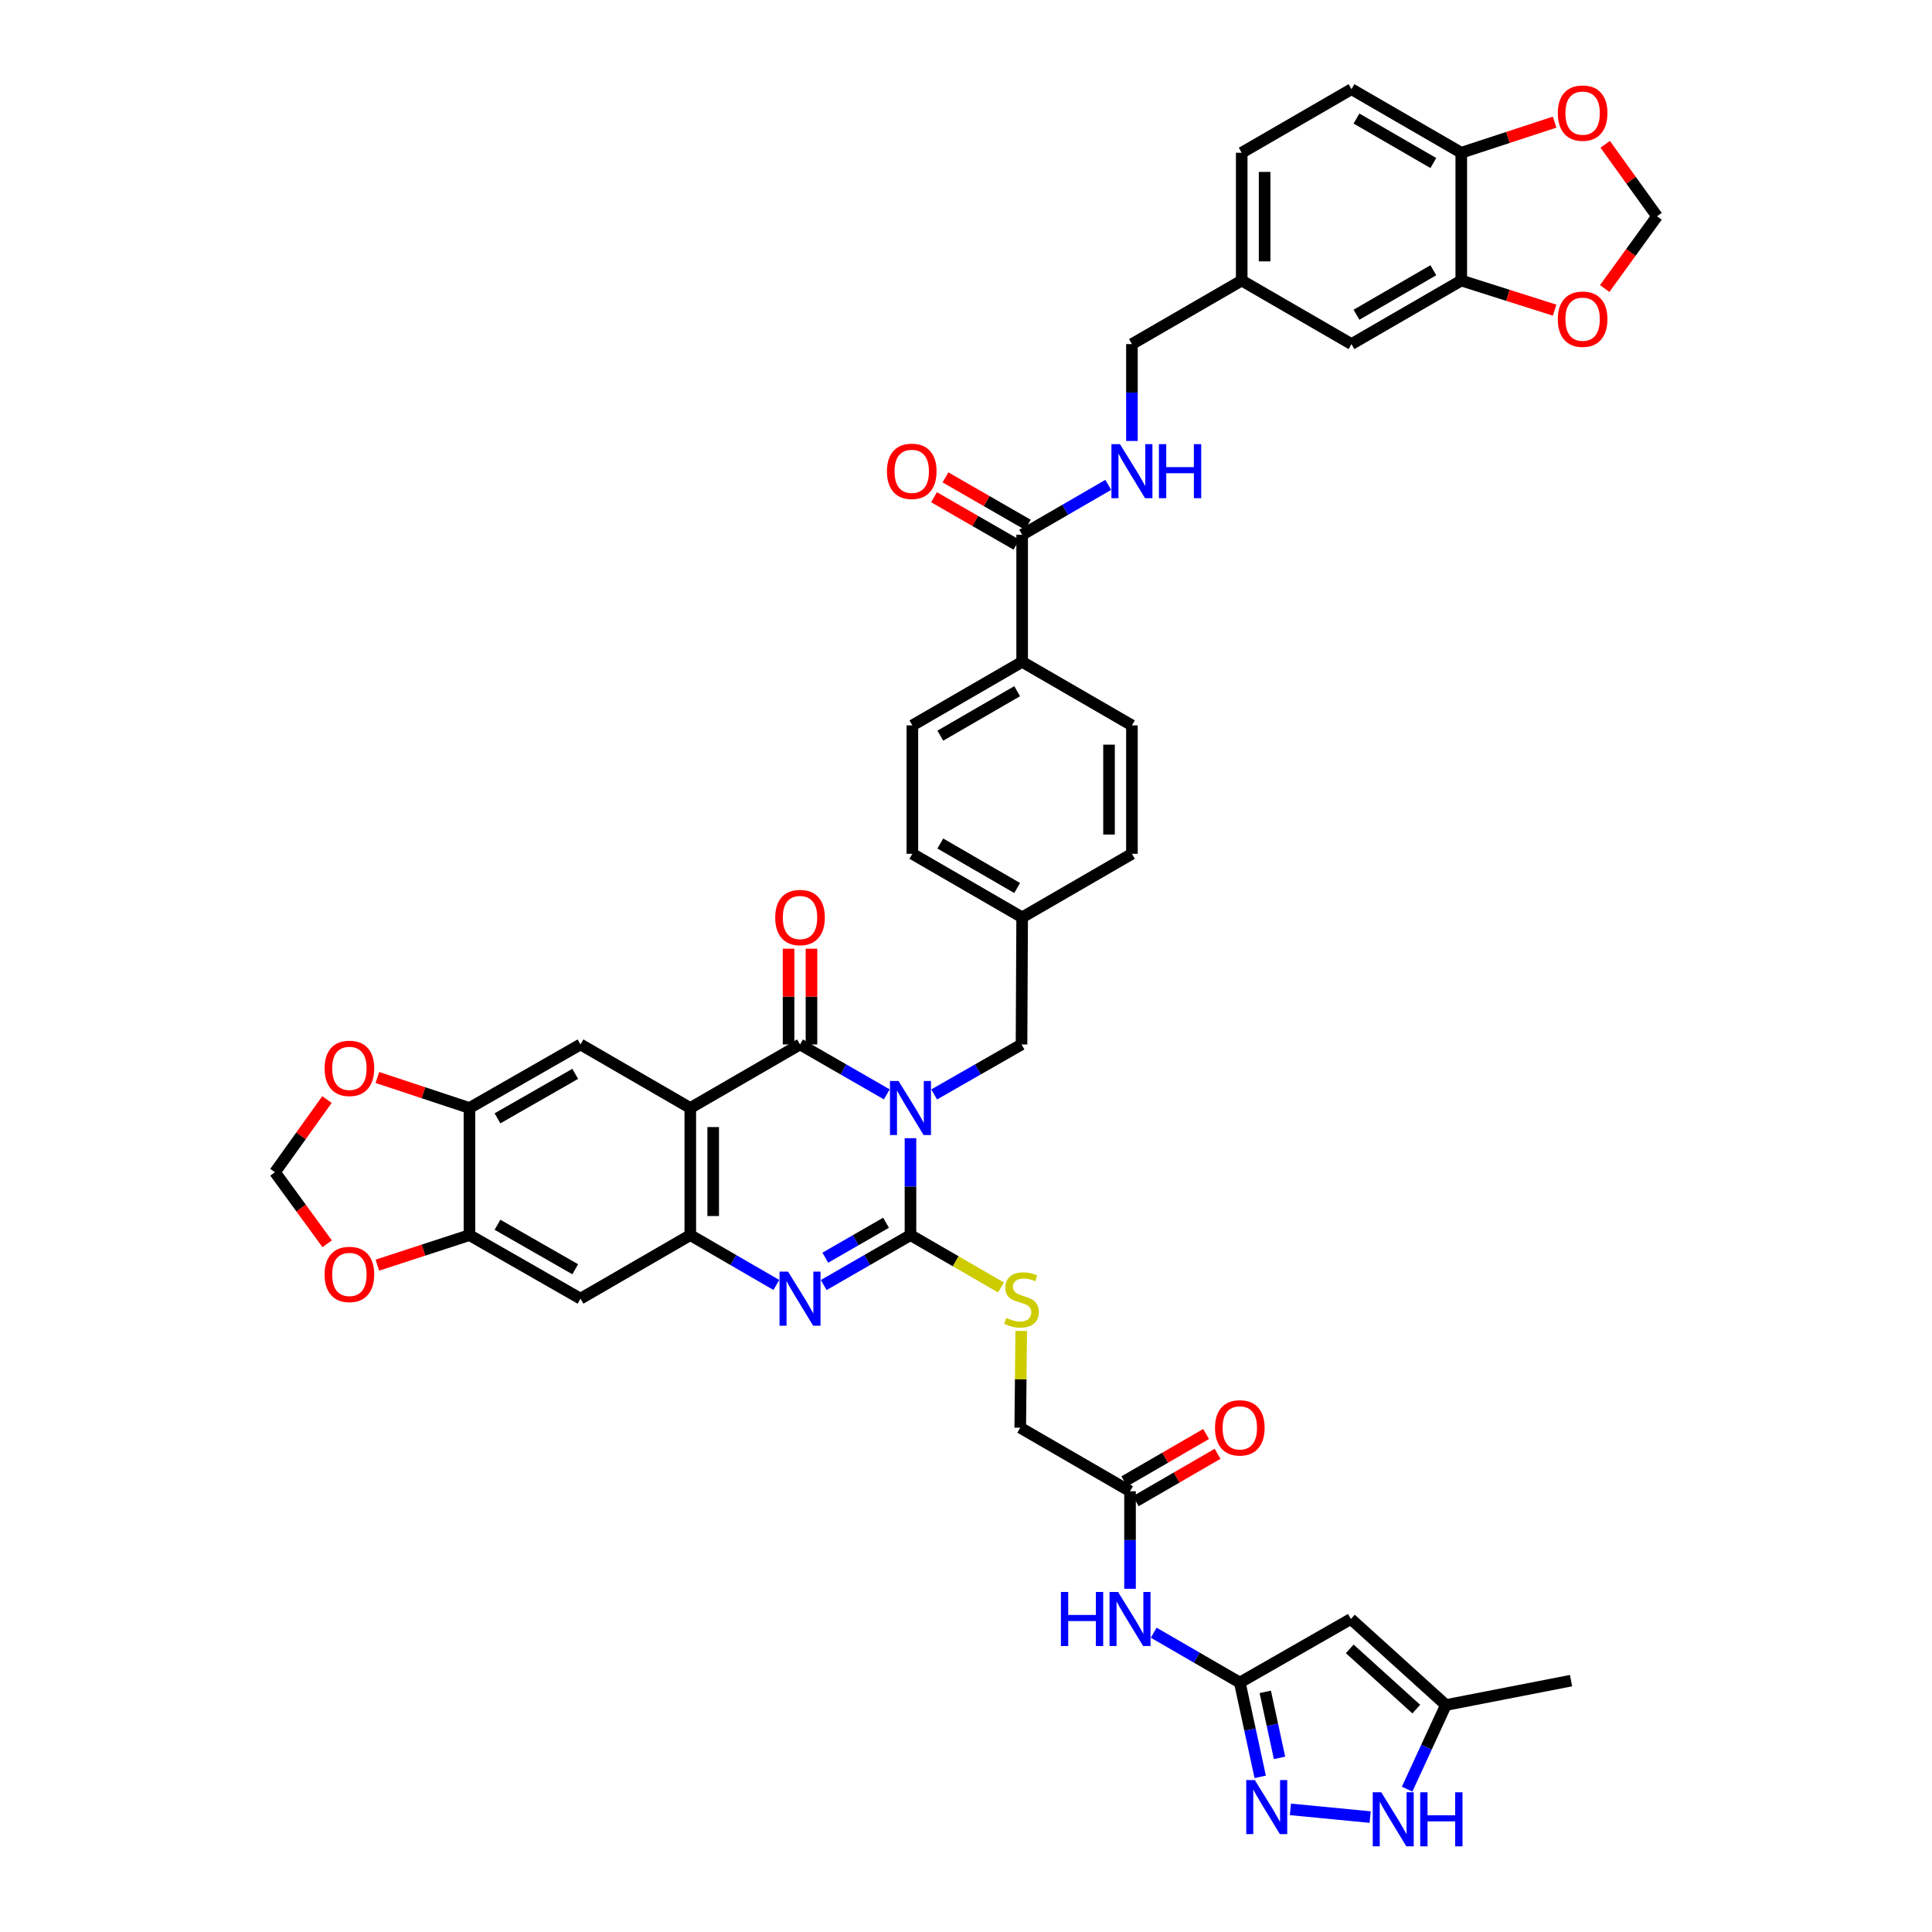 <?xml version='1.0' encoding='iso-8859-1'?>
<svg version='1.1' baseProfile='full'
              xmlns='http://www.w3.org/2000/svg'
                      xmlns:rdkit='http://www.rdkit.org/xml'
                      xmlns:xlink='http://www.w3.org/1999/xlink'
                  xml:space='preserve'
width='1000px' height='1000px' viewBox='0 0 1000 1000'>
<!-- END OF HEADER -->
<rect style='opacity:1.0;fill:#FFFFFF;stroke:none' width='1000' height='1000' x='0' y='0'> </rect>
<path class='bond-0' d='M 471.259,589.131 L 471.259,614.211' style='fill:none;fill-rule:evenodd;stroke:#0000FF;stroke-width:6px;stroke-linecap:butt;stroke-linejoin:miter;stroke-opacity:1' />
<path class='bond-0' d='M 471.259,614.211 L 471.259,639.29' style='fill:none;fill-rule:evenodd;stroke:#000000;stroke-width:6px;stroke-linecap:butt;stroke-linejoin:miter;stroke-opacity:1' />
<path class='bond-1' d='M 459.001,566.444 L 436.544,553.523' style='fill:none;fill-rule:evenodd;stroke:#0000FF;stroke-width:6px;stroke-linecap:butt;stroke-linejoin:miter;stroke-opacity:1' />
<path class='bond-1' d='M 436.544,553.523 L 414.088,540.602' style='fill:none;fill-rule:evenodd;stroke:#000000;stroke-width:6px;stroke-linecap:butt;stroke-linejoin:miter;stroke-opacity:1' />
<path class='bond-17' d='M 483.525,566.478 L 506.133,553.54' style='fill:none;fill-rule:evenodd;stroke:#0000FF;stroke-width:6px;stroke-linecap:butt;stroke-linejoin:miter;stroke-opacity:1' />
<path class='bond-17' d='M 506.133,553.54 L 528.741,540.602' style='fill:none;fill-rule:evenodd;stroke:#000000;stroke-width:6px;stroke-linecap:butt;stroke-linejoin:miter;stroke-opacity:1' />
<path class='bond-3' d='M 471.259,639.29 L 448.803,652.212' style='fill:none;fill-rule:evenodd;stroke:#000000;stroke-width:6px;stroke-linecap:butt;stroke-linejoin:miter;stroke-opacity:1' />
<path class='bond-3' d='M 448.803,652.212 L 426.347,665.133' style='fill:none;fill-rule:evenodd;stroke:#0000FF;stroke-width:6px;stroke-linecap:butt;stroke-linejoin:miter;stroke-opacity:1' />
<path class='bond-3' d='M 458.61,632.892 L 442.891,641.937' style='fill:none;fill-rule:evenodd;stroke:#000000;stroke-width:6px;stroke-linecap:butt;stroke-linejoin:miter;stroke-opacity:1' />
<path class='bond-3' d='M 442.891,641.937 L 427.172,650.981' style='fill:none;fill-rule:evenodd;stroke:#0000FF;stroke-width:6px;stroke-linecap:butt;stroke-linejoin:miter;stroke-opacity:1' />
<path class='bond-15' d='M 471.259,639.29 L 494.685,652.839' style='fill:none;fill-rule:evenodd;stroke:#000000;stroke-width:6px;stroke-linecap:butt;stroke-linejoin:miter;stroke-opacity:1' />
<path class='bond-15' d='M 494.685,652.839 L 518.111,666.387' style='fill:none;fill-rule:evenodd;stroke:#CCCC00;stroke-width:6px;stroke-linecap:butt;stroke-linejoin:miter;stroke-opacity:1' />
<path class='bond-2' d='M 414.088,540.602 L 357.292,573.498' style='fill:none;fill-rule:evenodd;stroke:#000000;stroke-width:6px;stroke-linecap:butt;stroke-linejoin:miter;stroke-opacity:1' />
<path class='bond-21' d='M 420.015,540.602 L 420.015,515.825' style='fill:none;fill-rule:evenodd;stroke:#000000;stroke-width:6px;stroke-linecap:butt;stroke-linejoin:miter;stroke-opacity:1' />
<path class='bond-21' d='M 420.015,515.825 L 420.015,491.048' style='fill:none;fill-rule:evenodd;stroke:#FF0000;stroke-width:6px;stroke-linecap:butt;stroke-linejoin:miter;stroke-opacity:1' />
<path class='bond-21' d='M 408.161,540.602 L 408.161,515.825' style='fill:none;fill-rule:evenodd;stroke:#000000;stroke-width:6px;stroke-linecap:butt;stroke-linejoin:miter;stroke-opacity:1' />
<path class='bond-21' d='M 408.161,515.825 L 408.161,491.048' style='fill:none;fill-rule:evenodd;stroke:#FF0000;stroke-width:6px;stroke-linecap:butt;stroke-linejoin:miter;stroke-opacity:1' />
<path class='bond-4' d='M 357.292,573.498 L 357.292,639.29' style='fill:none;fill-rule:evenodd;stroke:#000000;stroke-width:6px;stroke-linecap:butt;stroke-linejoin:miter;stroke-opacity:1' />
<path class='bond-4' d='M 369.146,583.367 L 369.146,629.421' style='fill:none;fill-rule:evenodd;stroke:#000000;stroke-width:6px;stroke-linecap:butt;stroke-linejoin:miter;stroke-opacity:1' />
<path class='bond-8' d='M 357.292,573.498 L 300.47,540.602' style='fill:none;fill-rule:evenodd;stroke:#000000;stroke-width:6px;stroke-linecap:butt;stroke-linejoin:miter;stroke-opacity:1' />
<path class='bond-44' d='M 401.837,665.091 L 379.565,652.191' style='fill:none;fill-rule:evenodd;stroke:#0000FF;stroke-width:6px;stroke-linecap:butt;stroke-linejoin:miter;stroke-opacity:1' />
<path class='bond-44' d='M 379.565,652.191 L 357.292,639.29' style='fill:none;fill-rule:evenodd;stroke:#000000;stroke-width:6px;stroke-linecap:butt;stroke-linejoin:miter;stroke-opacity:1' />
<path class='bond-10' d='M 357.292,639.29 L 300.47,672.186' style='fill:none;fill-rule:evenodd;stroke:#000000;stroke-width:6px;stroke-linecap:butt;stroke-linejoin:miter;stroke-opacity:1' />
<path class='bond-5' d='M 641.727,870.887 L 619.441,857.985' style='fill:none;fill-rule:evenodd;stroke:#000000;stroke-width:6px;stroke-linecap:butt;stroke-linejoin:miter;stroke-opacity:1' />
<path class='bond-5' d='M 619.441,857.985 L 597.156,845.084' style='fill:none;fill-rule:evenodd;stroke:#0000FF;stroke-width:6px;stroke-linecap:butt;stroke-linejoin:miter;stroke-opacity:1' />
<path class='bond-6' d='M 641.727,870.887 L 647.004,895.293' style='fill:none;fill-rule:evenodd;stroke:#000000;stroke-width:6px;stroke-linecap:butt;stroke-linejoin:miter;stroke-opacity:1' />
<path class='bond-6' d='M 647.004,895.293 L 652.281,919.699' style='fill:none;fill-rule:evenodd;stroke:#0000FF;stroke-width:6px;stroke-linecap:butt;stroke-linejoin:miter;stroke-opacity:1' />
<path class='bond-6' d='M 654.897,875.704 L 658.591,892.788' style='fill:none;fill-rule:evenodd;stroke:#000000;stroke-width:6px;stroke-linecap:butt;stroke-linejoin:miter;stroke-opacity:1' />
<path class='bond-6' d='M 658.591,892.788 L 662.285,909.872' style='fill:none;fill-rule:evenodd;stroke:#0000FF;stroke-width:6px;stroke-linecap:butt;stroke-linejoin:miter;stroke-opacity:1' />
<path class='bond-7' d='M 641.727,870.887 L 699.208,837.991' style='fill:none;fill-rule:evenodd;stroke:#000000;stroke-width:6px;stroke-linecap:butt;stroke-linejoin:miter;stroke-opacity:1' />
<path class='bond-9' d='M 667.917,936.523 L 709.186,940.521' style='fill:none;fill-rule:evenodd;stroke:#0000FF;stroke-width:6px;stroke-linecap:butt;stroke-linejoin:miter;stroke-opacity:1' />
<path class='bond-16' d='M 699.208,837.991 L 748.391,882.518' style='fill:none;fill-rule:evenodd;stroke:#000000;stroke-width:6px;stroke-linecap:butt;stroke-linejoin:miter;stroke-opacity:1' />
<path class='bond-16' d='M 698.629,853.458 L 733.057,884.627' style='fill:none;fill-rule:evenodd;stroke:#000000;stroke-width:6px;stroke-linecap:butt;stroke-linejoin:miter;stroke-opacity:1' />
<path class='bond-12' d='M 300.47,540.602 L 242.989,573.498' style='fill:none;fill-rule:evenodd;stroke:#000000;stroke-width:6px;stroke-linecap:butt;stroke-linejoin:miter;stroke-opacity:1' />
<path class='bond-12' d='M 297.736,555.825 L 257.499,578.852' style='fill:none;fill-rule:evenodd;stroke:#000000;stroke-width:6px;stroke-linecap:butt;stroke-linejoin:miter;stroke-opacity:1' />
<path class='bond-48' d='M 728.328,926.061 L 738.359,904.289' style='fill:none;fill-rule:evenodd;stroke:#0000FF;stroke-width:6px;stroke-linecap:butt;stroke-linejoin:miter;stroke-opacity:1' />
<path class='bond-48' d='M 738.359,904.289 L 748.391,882.518' style='fill:none;fill-rule:evenodd;stroke:#000000;stroke-width:6px;stroke-linecap:butt;stroke-linejoin:miter;stroke-opacity:1' />
<path class='bond-46' d='M 300.47,672.186 L 242.989,639.29' style='fill:none;fill-rule:evenodd;stroke:#000000;stroke-width:6px;stroke-linecap:butt;stroke-linejoin:miter;stroke-opacity:1' />
<path class='bond-46' d='M 297.736,656.963 L 257.499,633.936' style='fill:none;fill-rule:evenodd;stroke:#000000;stroke-width:6px;stroke-linecap:butt;stroke-linejoin:miter;stroke-opacity:1' />
<path class='bond-11' d='M 584.904,822.35 L 584.904,797.113' style='fill:none;fill-rule:evenodd;stroke:#0000FF;stroke-width:6px;stroke-linecap:butt;stroke-linejoin:miter;stroke-opacity:1' />
<path class='bond-11' d='M 584.904,797.113 L 584.904,771.876' style='fill:none;fill-rule:evenodd;stroke:#000000;stroke-width:6px;stroke-linecap:butt;stroke-linejoin:miter;stroke-opacity:1' />
<path class='bond-14' d='M 242.989,573.498 L 242.989,639.29' style='fill:none;fill-rule:evenodd;stroke:#000000;stroke-width:6px;stroke-linecap:butt;stroke-linejoin:miter;stroke-opacity:1' />
<path class='bond-23' d='M 242.989,573.498 L 219.159,565.598' style='fill:none;fill-rule:evenodd;stroke:#000000;stroke-width:6px;stroke-linecap:butt;stroke-linejoin:miter;stroke-opacity:1' />
<path class='bond-23' d='M 219.159,565.598 L 195.33,557.698' style='fill:none;fill-rule:evenodd;stroke:#FF0000;stroke-width:6px;stroke-linecap:butt;stroke-linejoin:miter;stroke-opacity:1' />
<path class='bond-13' d='M 529.063,276.774 L 529.063,342.566' style='fill:none;fill-rule:evenodd;stroke:#000000;stroke-width:6px;stroke-linecap:butt;stroke-linejoin:miter;stroke-opacity:1' />
<path class='bond-20' d='M 529.063,276.774 L 551.349,263.872' style='fill:none;fill-rule:evenodd;stroke:#000000;stroke-width:6px;stroke-linecap:butt;stroke-linejoin:miter;stroke-opacity:1' />
<path class='bond-20' d='M 551.349,263.872 L 573.634,250.97' style='fill:none;fill-rule:evenodd;stroke:#0000FF;stroke-width:6px;stroke-linecap:butt;stroke-linejoin:miter;stroke-opacity:1' />
<path class='bond-31' d='M 532.02,271.637 L 510.693,259.36' style='fill:none;fill-rule:evenodd;stroke:#000000;stroke-width:6px;stroke-linecap:butt;stroke-linejoin:miter;stroke-opacity:1' />
<path class='bond-31' d='M 510.693,259.36 L 489.366,247.083' style='fill:none;fill-rule:evenodd;stroke:#FF0000;stroke-width:6px;stroke-linecap:butt;stroke-linejoin:miter;stroke-opacity:1' />
<path class='bond-31' d='M 526.106,281.911 L 504.779,269.634' style='fill:none;fill-rule:evenodd;stroke:#000000;stroke-width:6px;stroke-linecap:butt;stroke-linejoin:miter;stroke-opacity:1' />
<path class='bond-31' d='M 504.779,269.634 L 483.452,257.356' style='fill:none;fill-rule:evenodd;stroke:#FF0000;stroke-width:6px;stroke-linecap:butt;stroke-linejoin:miter;stroke-opacity:1' />
<path class='bond-24' d='M 242.989,639.29 L 219.158,647.065' style='fill:none;fill-rule:evenodd;stroke:#000000;stroke-width:6px;stroke-linecap:butt;stroke-linejoin:miter;stroke-opacity:1' />
<path class='bond-24' d='M 219.158,647.065 L 195.328,654.839' style='fill:none;fill-rule:evenodd;stroke:#FF0000;stroke-width:6px;stroke-linecap:butt;stroke-linejoin:miter;stroke-opacity:1' />
<path class='bond-33' d='M 528.578,688.896 L 528.33,713.938' style='fill:none;fill-rule:evenodd;stroke:#CCCC00;stroke-width:6px;stroke-linecap:butt;stroke-linejoin:miter;stroke-opacity:1' />
<path class='bond-33' d='M 528.33,713.938 L 528.082,738.98' style='fill:none;fill-rule:evenodd;stroke:#000000;stroke-width:6px;stroke-linecap:butt;stroke-linejoin:miter;stroke-opacity:1' />
<path class='bond-43' d='M 748.391,882.518 L 813.162,869.893' style='fill:none;fill-rule:evenodd;stroke:#000000;stroke-width:6px;stroke-linecap:butt;stroke-linejoin:miter;stroke-opacity:1' />
<path class='bond-37' d='M 528.741,540.602 L 529.063,474.823' style='fill:none;fill-rule:evenodd;stroke:#000000;stroke-width:6px;stroke-linecap:butt;stroke-linejoin:miter;stroke-opacity:1' />
<path class='bond-18' d='M 756.353,145.203 L 699.53,178.099' style='fill:none;fill-rule:evenodd;stroke:#000000;stroke-width:6px;stroke-linecap:butt;stroke-linejoin:miter;stroke-opacity:1' />
<path class='bond-18' d='M 741.89,139.878 L 702.114,162.905' style='fill:none;fill-rule:evenodd;stroke:#000000;stroke-width:6px;stroke-linecap:butt;stroke-linejoin:miter;stroke-opacity:1' />
<path class='bond-25' d='M 756.353,145.203 L 780.513,152.868' style='fill:none;fill-rule:evenodd;stroke:#000000;stroke-width:6px;stroke-linecap:butt;stroke-linejoin:miter;stroke-opacity:1' />
<path class='bond-25' d='M 780.513,152.868 L 804.672,160.534' style='fill:none;fill-rule:evenodd;stroke:#FF0000;stroke-width:6px;stroke-linecap:butt;stroke-linejoin:miter;stroke-opacity:1' />
<path class='bond-49' d='M 756.353,145.203 L 756.353,79.061' style='fill:none;fill-rule:evenodd;stroke:#000000;stroke-width:6px;stroke-linecap:butt;stroke-linejoin:miter;stroke-opacity:1' />
<path class='bond-19' d='M 584.904,771.876 L 528.082,738.98' style='fill:none;fill-rule:evenodd;stroke:#000000;stroke-width:6px;stroke-linecap:butt;stroke-linejoin:miter;stroke-opacity:1' />
<path class='bond-32' d='M 587.874,777.006 L 609.043,764.75' style='fill:none;fill-rule:evenodd;stroke:#000000;stroke-width:6px;stroke-linecap:butt;stroke-linejoin:miter;stroke-opacity:1' />
<path class='bond-32' d='M 609.043,764.75 L 630.213,752.494' style='fill:none;fill-rule:evenodd;stroke:#FF0000;stroke-width:6px;stroke-linecap:butt;stroke-linejoin:miter;stroke-opacity:1' />
<path class='bond-32' d='M 581.935,766.746 L 603.104,754.491' style='fill:none;fill-rule:evenodd;stroke:#000000;stroke-width:6px;stroke-linecap:butt;stroke-linejoin:miter;stroke-opacity:1' />
<path class='bond-32' d='M 603.104,754.491 L 624.273,742.235' style='fill:none;fill-rule:evenodd;stroke:#FF0000;stroke-width:6px;stroke-linecap:butt;stroke-linejoin:miter;stroke-opacity:1' />
<path class='bond-39' d='M 585.886,228.245 L 585.886,203.172' style='fill:none;fill-rule:evenodd;stroke:#0000FF;stroke-width:6px;stroke-linecap:butt;stroke-linejoin:miter;stroke-opacity:1' />
<path class='bond-39' d='M 585.886,203.172 L 585.886,178.099' style='fill:none;fill-rule:evenodd;stroke:#000000;stroke-width:6px;stroke-linecap:butt;stroke-linejoin:miter;stroke-opacity:1' />
<path class='bond-22' d='M 756.353,79.061 L 699.53,46.165' style='fill:none;fill-rule:evenodd;stroke:#000000;stroke-width:6px;stroke-linecap:butt;stroke-linejoin:miter;stroke-opacity:1' />
<path class='bond-22' d='M 741.89,84.386 L 702.114,61.359' style='fill:none;fill-rule:evenodd;stroke:#000000;stroke-width:6px;stroke-linecap:butt;stroke-linejoin:miter;stroke-opacity:1' />
<path class='bond-27' d='M 756.353,79.061 L 780.51,71.141' style='fill:none;fill-rule:evenodd;stroke:#000000;stroke-width:6px;stroke-linecap:butt;stroke-linejoin:miter;stroke-opacity:1' />
<path class='bond-27' d='M 780.51,71.141 L 804.667,63.22' style='fill:none;fill-rule:evenodd;stroke:#FF0000;stroke-width:6px;stroke-linecap:butt;stroke-linejoin:miter;stroke-opacity:1' />
<path class='bond-28' d='M 169.232,569.134 L 155.775,587.939' style='fill:none;fill-rule:evenodd;stroke:#FF0000;stroke-width:6px;stroke-linecap:butt;stroke-linejoin:miter;stroke-opacity:1' />
<path class='bond-28' d='M 155.775,587.939 L 142.318,606.743' style='fill:none;fill-rule:evenodd;stroke:#000000;stroke-width:6px;stroke-linecap:butt;stroke-linejoin:miter;stroke-opacity:1' />
<path class='bond-47' d='M 169.338,643.781 L 155.828,625.262' style='fill:none;fill-rule:evenodd;stroke:#FF0000;stroke-width:6px;stroke-linecap:butt;stroke-linejoin:miter;stroke-opacity:1' />
<path class='bond-47' d='M 155.828,625.262 L 142.318,606.743' style='fill:none;fill-rule:evenodd;stroke:#000000;stroke-width:6px;stroke-linecap:butt;stroke-linejoin:miter;stroke-opacity:1' />
<path class='bond-29' d='M 830.599,149.343 L 844.141,130.65' style='fill:none;fill-rule:evenodd;stroke:#FF0000;stroke-width:6px;stroke-linecap:butt;stroke-linejoin:miter;stroke-opacity:1' />
<path class='bond-29' d='M 844.141,130.65 L 857.682,111.957' style='fill:none;fill-rule:evenodd;stroke:#000000;stroke-width:6px;stroke-linecap:butt;stroke-linejoin:miter;stroke-opacity:1' />
<path class='bond-26' d='M 529.063,342.566 L 472.241,375.462' style='fill:none;fill-rule:evenodd;stroke:#000000;stroke-width:6px;stroke-linecap:butt;stroke-linejoin:miter;stroke-opacity:1' />
<path class='bond-26' d='M 526.479,357.76 L 486.704,380.787' style='fill:none;fill-rule:evenodd;stroke:#000000;stroke-width:6px;stroke-linecap:butt;stroke-linejoin:miter;stroke-opacity:1' />
<path class='bond-45' d='M 529.063,342.566 L 585.886,375.462' style='fill:none;fill-rule:evenodd;stroke:#000000;stroke-width:6px;stroke-linecap:butt;stroke-linejoin:miter;stroke-opacity:1' />
<path class='bond-50' d='M 830.849,74.696 L 844.266,93.327' style='fill:none;fill-rule:evenodd;stroke:#FF0000;stroke-width:6px;stroke-linecap:butt;stroke-linejoin:miter;stroke-opacity:1' />
<path class='bond-50' d='M 844.266,93.327 L 857.682,111.957' style='fill:none;fill-rule:evenodd;stroke:#000000;stroke-width:6px;stroke-linecap:butt;stroke-linejoin:miter;stroke-opacity:1' />
<path class='bond-30' d='M 699.53,178.099 L 642.708,145.203' style='fill:none;fill-rule:evenodd;stroke:#000000;stroke-width:6px;stroke-linecap:butt;stroke-linejoin:miter;stroke-opacity:1' />
<path class='bond-34' d='M 699.53,46.165 L 642.708,79.061' style='fill:none;fill-rule:evenodd;stroke:#000000;stroke-width:6px;stroke-linecap:butt;stroke-linejoin:miter;stroke-opacity:1' />
<path class='bond-35' d='M 472.241,375.462 L 472.241,441.927' style='fill:none;fill-rule:evenodd;stroke:#000000;stroke-width:6px;stroke-linecap:butt;stroke-linejoin:miter;stroke-opacity:1' />
<path class='bond-36' d='M 585.886,375.462 L 585.886,441.927' style='fill:none;fill-rule:evenodd;stroke:#000000;stroke-width:6px;stroke-linecap:butt;stroke-linejoin:miter;stroke-opacity:1' />
<path class='bond-36' d='M 574.031,385.432 L 574.031,431.957' style='fill:none;fill-rule:evenodd;stroke:#000000;stroke-width:6px;stroke-linecap:butt;stroke-linejoin:miter;stroke-opacity:1' />
<path class='bond-41' d='M 529.063,474.823 L 585.886,441.927' style='fill:none;fill-rule:evenodd;stroke:#000000;stroke-width:6px;stroke-linecap:butt;stroke-linejoin:miter;stroke-opacity:1' />
<path class='bond-42' d='M 529.063,474.823 L 472.241,441.927' style='fill:none;fill-rule:evenodd;stroke:#000000;stroke-width:6px;stroke-linecap:butt;stroke-linejoin:miter;stroke-opacity:1' />
<path class='bond-42' d='M 526.479,459.629 L 486.704,436.602' style='fill:none;fill-rule:evenodd;stroke:#000000;stroke-width:6px;stroke-linecap:butt;stroke-linejoin:miter;stroke-opacity:1' />
<path class='bond-38' d='M 642.708,145.203 L 585.886,178.099' style='fill:none;fill-rule:evenodd;stroke:#000000;stroke-width:6px;stroke-linecap:butt;stroke-linejoin:miter;stroke-opacity:1' />
<path class='bond-40' d='M 642.708,145.203 L 642.708,79.061' style='fill:none;fill-rule:evenodd;stroke:#000000;stroke-width:6px;stroke-linecap:butt;stroke-linejoin:miter;stroke-opacity:1' />
<path class='bond-40' d='M 654.563,135.281 L 654.563,88.982' style='fill:none;fill-rule:evenodd;stroke:#000000;stroke-width:6px;stroke-linecap:butt;stroke-linejoin:miter;stroke-opacity:1' />
<path  class='atom-0' d='M 465.075 559.51
L 474.243 574.328
Q 475.152 575.79, 476.614 578.437
Q 478.076 581.085, 478.155 581.243
L 478.155 559.51
L 481.869 559.51
L 481.869 587.486
L 478.036 587.486
L 468.197 571.285
Q 467.051 569.388, 465.826 567.215
Q 464.641 565.042, 464.285 564.37
L 464.285 587.486
L 460.65 587.486
L 460.65 559.51
L 465.075 559.51
' fill='#0000FF'/>
<path  class='atom-4' d='M 407.904 658.198
L 417.071 673.016
Q 417.98 674.478, 419.442 677.126
Q 420.904 679.773, 420.983 679.931
L 420.983 658.198
L 424.698 658.198
L 424.698 686.175
L 420.865 686.175
L 411.026 669.974
Q 409.88 668.077, 408.655 665.904
Q 407.469 663.73, 407.114 663.058
L 407.114 686.175
L 403.478 686.175
L 403.478 658.198
L 407.904 658.198
' fill='#0000FF'/>
<path  class='atom-7' d='M 649.478 921.348
L 658.646 936.166
Q 659.555 937.628, 661.017 940.275
Q 662.479 942.923, 662.558 943.081
L 662.558 921.348
L 666.272 921.348
L 666.272 949.324
L 662.439 949.324
L 652.6 933.123
Q 651.454 931.226, 650.229 929.053
Q 649.044 926.88, 648.688 926.208
L 648.688 949.324
L 645.053 949.324
L 645.053 921.348
L 649.478 921.348
' fill='#0000FF'/>
<path  class='atom-10' d='M 714.948 927.69
L 724.115 942.508
Q 725.024 943.97, 726.486 946.617
Q 727.948 949.265, 728.027 949.423
L 728.027 927.69
L 731.742 927.69
L 731.742 955.666
L 727.909 955.666
L 718.07 939.465
Q 716.924 937.569, 715.699 935.395
Q 714.513 933.222, 714.158 932.55
L 714.158 955.666
L 710.522 955.666
L 710.522 927.69
L 714.948 927.69
' fill='#0000FF'/>
<path  class='atom-10' d='M 735.1 927.69
L 738.894 927.69
L 738.894 939.584
L 753.198 939.584
L 753.198 927.69
L 756.992 927.69
L 756.992 955.666
L 753.198 955.666
L 753.198 942.745
L 738.894 942.745
L 738.894 955.666
L 735.1 955.666
L 735.1 927.69
' fill='#0000FF'/>
<path  class='atom-12' d='M 549.124 824.003
L 552.917 824.003
L 552.917 835.897
L 567.221 835.897
L 567.221 824.003
L 571.015 824.003
L 571.015 851.979
L 567.221 851.979
L 567.221 839.058
L 552.917 839.058
L 552.917 851.979
L 549.124 851.979
L 549.124 824.003
' fill='#0000FF'/>
<path  class='atom-12' d='M 578.72 824.003
L 587.888 838.821
Q 588.797 840.283, 590.259 842.93
Q 591.721 845.578, 591.8 845.736
L 591.8 824.003
L 595.514 824.003
L 595.514 851.979
L 591.681 851.979
L 581.842 835.778
Q 580.696 833.881, 579.471 831.708
Q 578.286 829.535, 577.93 828.863
L 577.93 851.979
L 574.295 851.979
L 574.295 824.003
L 578.72 824.003
' fill='#0000FF'/>
<path  class='atom-16' d='M 520.838 682.138
Q 521.154 682.256, 522.458 682.809
Q 523.762 683.363, 525.184 683.718
Q 526.646 684.034, 528.069 684.034
Q 530.716 684.034, 532.257 682.77
Q 533.798 681.466, 533.798 679.213
Q 533.798 677.672, 533.008 676.724
Q 532.257 675.776, 531.072 675.262
Q 529.886 674.748, 527.911 674.156
Q 525.421 673.405, 523.92 672.694
Q 522.458 671.982, 521.391 670.481
Q 520.363 668.979, 520.363 666.45
Q 520.363 662.933, 522.734 660.76
Q 525.145 658.587, 529.886 658.587
Q 533.127 658.587, 536.802 660.128
L 535.893 663.17
Q 532.534 661.787, 530.005 661.787
Q 527.278 661.787, 525.777 662.933
Q 524.275 664.04, 524.315 665.976
Q 524.315 667.478, 525.066 668.386
Q 525.856 669.295, 526.962 669.809
Q 528.108 670.323, 530.005 670.915
Q 532.534 671.706, 534.036 672.496
Q 535.537 673.286, 536.604 674.906
Q 537.71 676.487, 537.71 679.213
Q 537.71 683.086, 535.102 685.18
Q 532.534 687.235, 528.227 687.235
Q 525.737 687.235, 523.841 686.682
Q 521.983 686.168, 519.771 685.259
L 520.838 682.138
' fill='#CCCC00'/>
<path  class='atom-21' d='M 579.702 229.89
L 588.869 244.708
Q 589.778 246.17, 591.24 248.817
Q 592.702 251.465, 592.781 251.623
L 592.781 229.89
L 596.495 229.89
L 596.495 257.866
L 592.662 257.866
L 582.823 241.665
Q 581.677 239.768, 580.452 237.595
Q 579.267 235.422, 578.911 234.75
L 578.911 257.866
L 575.276 257.866
L 575.276 229.89
L 579.702 229.89
' fill='#0000FF'/>
<path  class='atom-21' d='M 599.854 229.89
L 603.648 229.89
L 603.648 241.784
L 617.952 241.784
L 617.952 229.89
L 621.745 229.89
L 621.745 257.866
L 617.952 257.866
L 617.952 244.945
L 603.648 244.945
L 603.648 257.866
L 599.854 257.866
L 599.854 229.89
' fill='#0000FF'/>
<path  class='atom-22' d='M 401.246 474.902
Q 401.246 468.184, 404.565 464.43
Q 407.884 460.676, 414.088 460.676
Q 420.292 460.676, 423.611 464.43
Q 426.93 468.184, 426.93 474.902
Q 426.93 481.698, 423.572 485.571
Q 420.213 489.404, 414.088 489.404
Q 407.924 489.404, 404.565 485.571
Q 401.246 481.738, 401.246 474.902
M 414.088 486.242
Q 418.356 486.242, 420.647 483.397
Q 422.979 480.513, 422.979 474.902
Q 422.979 469.409, 420.647 466.643
Q 418.356 463.838, 414.088 463.838
Q 409.82 463.838, 407.489 466.604
Q 405.197 469.37, 405.197 474.902
Q 405.197 480.552, 407.489 483.397
Q 409.82 486.242, 414.088 486.242
' fill='#FF0000'/>
<path  class='atom-24' d='M 168.009 552.977
Q 168.009 546.259, 171.328 542.505
Q 174.647 538.751, 180.851 538.751
Q 187.055 538.751, 190.374 542.505
Q 193.694 546.259, 193.694 552.977
Q 193.694 559.773, 190.335 563.646
Q 186.976 567.479, 180.851 567.479
Q 174.687 567.479, 171.328 563.646
Q 168.009 559.813, 168.009 552.977
M 180.851 564.317
Q 185.119 564.317, 187.411 561.472
Q 189.742 558.588, 189.742 552.977
Q 189.742 547.484, 187.411 544.718
Q 185.119 541.912, 180.851 541.912
Q 176.584 541.912, 174.252 544.678
Q 171.96 547.444, 171.96 552.977
Q 171.96 558.627, 174.252 561.472
Q 176.584 564.317, 180.851 564.317
' fill='#FF0000'/>
<path  class='atom-25' d='M 168.009 659.64
Q 168.009 652.923, 171.328 649.169
Q 174.647 645.415, 180.851 645.415
Q 187.055 645.415, 190.374 649.169
Q 193.694 652.923, 193.694 659.64
Q 193.694 666.437, 190.335 670.309
Q 186.976 674.142, 180.851 674.142
Q 174.687 674.142, 171.328 670.309
Q 168.009 666.477, 168.009 659.64
M 180.851 670.981
Q 185.119 670.981, 187.411 668.136
Q 189.742 665.252, 189.742 659.64
Q 189.742 654.148, 187.411 651.382
Q 185.119 648.576, 180.851 648.576
Q 176.584 648.576, 174.252 651.342
Q 171.96 654.108, 171.96 659.64
Q 171.96 665.291, 174.252 668.136
Q 176.584 670.981, 180.851 670.981
' fill='#FF0000'/>
<path  class='atom-26' d='M 806.32 165.21
Q 806.32 158.493, 809.639 154.739
Q 812.958 150.985, 819.162 150.985
Q 825.366 150.985, 828.685 154.739
Q 832.004 158.493, 832.004 165.21
Q 832.004 172.007, 828.645 175.879
Q 825.287 179.712, 819.162 179.712
Q 812.998 179.712, 809.639 175.879
Q 806.32 172.046, 806.32 165.21
M 819.162 176.551
Q 823.429 176.551, 825.721 173.706
Q 828.053 170.821, 828.053 165.21
Q 828.053 159.718, 825.721 156.952
Q 823.429 154.146, 819.162 154.146
Q 814.894 154.146, 812.563 156.912
Q 810.271 159.678, 810.271 165.21
Q 810.271 170.861, 812.563 173.706
Q 814.894 176.551, 819.162 176.551
' fill='#FF0000'/>
<path  class='atom-28' d='M 806.32 58.546
Q 806.32 51.829, 809.639 48.075
Q 812.958 44.321, 819.162 44.321
Q 825.366 44.321, 828.685 48.075
Q 832.004 51.829, 832.004 58.546
Q 832.004 65.343, 828.645 69.215
Q 825.287 73.048, 819.162 73.048
Q 812.998 73.048, 809.639 69.215
Q 806.32 65.382, 806.32 58.546
M 819.162 69.887
Q 823.429 69.887, 825.721 67.042
Q 828.053 64.157, 828.053 58.546
Q 828.053 53.054, 825.721 50.288
Q 823.429 47.482, 819.162 47.482
Q 814.894 47.482, 812.563 50.248
Q 810.271 53.014, 810.271 58.546
Q 810.271 64.197, 812.563 67.042
Q 814.894 69.887, 819.162 69.887
' fill='#FF0000'/>
<path  class='atom-32' d='M 459.076 243.957
Q 459.076 237.239, 462.395 233.485
Q 465.714 229.732, 471.918 229.732
Q 478.122 229.732, 481.441 233.485
Q 484.76 237.239, 484.76 243.957
Q 484.76 250.753, 481.402 254.626
Q 478.043 258.459, 471.918 258.459
Q 465.754 258.459, 462.395 254.626
Q 459.076 250.793, 459.076 243.957
M 471.918 255.298
Q 476.186 255.298, 478.478 252.453
Q 480.809 249.568, 480.809 243.957
Q 480.809 238.464, 478.478 235.698
Q 476.186 232.893, 471.918 232.893
Q 467.65 232.893, 465.319 235.659
Q 463.027 238.425, 463.027 243.957
Q 463.027 249.608, 465.319 252.453
Q 467.65 255.298, 471.918 255.298
' fill='#FF0000'/>
<path  class='atom-33' d='M 628.884 739.059
Q 628.884 732.341, 632.204 728.587
Q 635.523 724.833, 641.727 724.833
Q 647.931 724.833, 651.25 728.587
Q 654.569 732.341, 654.569 739.059
Q 654.569 745.855, 651.21 749.728
Q 647.852 753.561, 641.727 753.561
Q 635.562 753.561, 632.204 749.728
Q 628.884 745.895, 628.884 739.059
M 641.727 750.4
Q 645.994 750.4, 648.286 747.555
Q 650.618 744.67, 650.618 739.059
Q 650.618 733.566, 648.286 730.8
Q 645.994 727.995, 641.727 727.995
Q 637.459 727.995, 635.128 730.761
Q 632.836 733.527, 632.836 739.059
Q 632.836 744.709, 635.128 747.555
Q 637.459 750.4, 641.727 750.4
' fill='#FF0000'/>
</svg>
